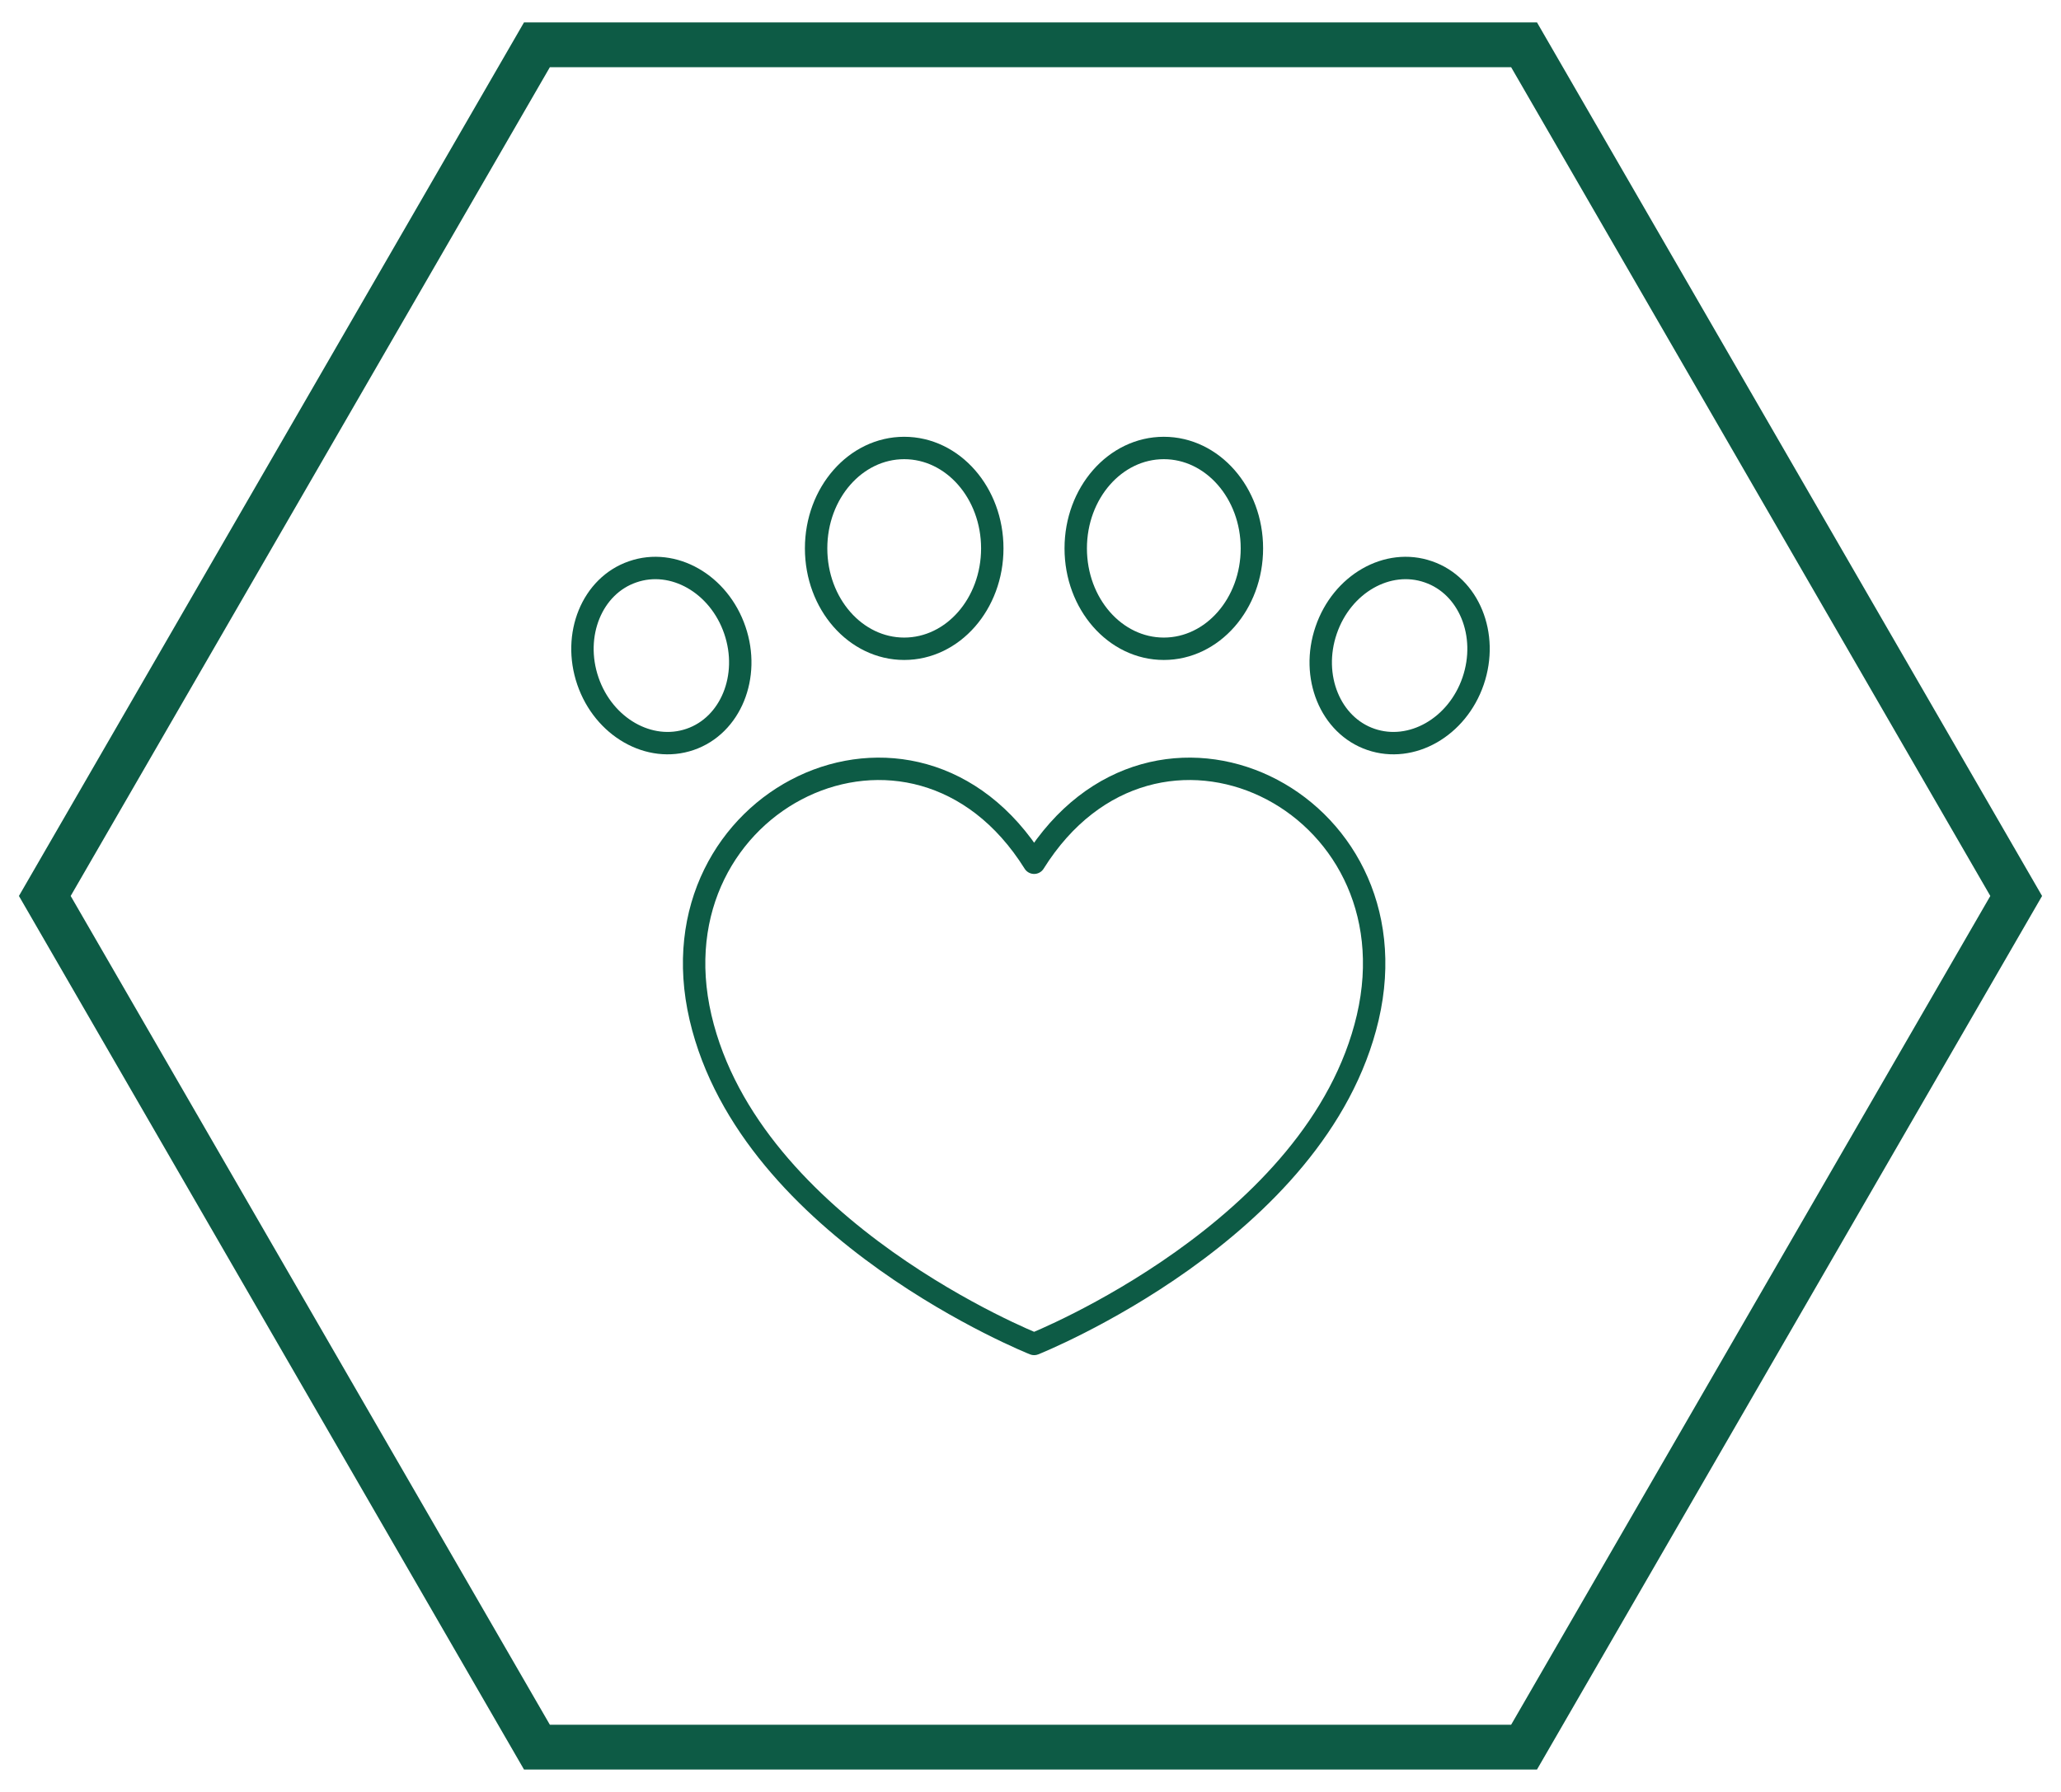 <svg width="92" height="80" viewBox="0 0 92 80" fill="none" xmlns="http://www.w3.org/2000/svg">
<path d="M68.032 2H23.968L2 40L23.968 78H68.032L90 40L68.032 2Z" stroke="#0D5B45" stroke-width="2" stroke-miterlimit="10" stroke-linecap="round"/>
<path d="M46.162 38.517C51.539 29.923 63.324 35.692 61.054 45.431C58.827 54.962 46.162 60 46.162 60C46.162 60 33.498 54.962 31.271 45.431C29.001 35.692 40.786 29.923 46.162 38.517Z" stroke="#0D5B45" stroke-miterlimit="10" stroke-linecap="round" stroke-linejoin="round"/>
<path d="M36.43 24.482C36.43 26.958 38.19 28.964 40.362 28.964C42.535 28.964 44.294 26.958 44.294 24.482C44.294 22.007 42.535 20 40.362 20C38.19 20 36.43 22.007 36.43 24.482Z" stroke="#0D5B45" stroke-miterlimit="10" stroke-linecap="round" stroke-linejoin="round"/>
<path d="M48.019 24.482C48.019 26.958 49.778 28.964 51.951 28.964C54.123 28.964 55.883 26.958 55.883 24.482C55.883 22.007 54.123 20 51.951 20C49.778 20 48.019 22.007 48.019 24.482Z" stroke="#0D5B45" stroke-miterlimit="10" stroke-linecap="round" stroke-linejoin="round"/>
<path d="M59.197 28.136C58.491 30.197 59.382 32.389 61.196 33.01C63.01 33.632 65.052 32.465 65.758 30.404C66.464 28.343 65.573 26.151 63.759 25.529C61.946 24.897 59.903 26.064 59.197 28.136Z" stroke="#0D5B45" stroke-miterlimit="10" stroke-linecap="round" stroke-linejoin="round"/>
<path d="M32.803 28.136C33.508 30.197 32.618 32.389 30.804 33.01C28.99 33.632 26.948 32.465 26.242 30.404C25.536 28.343 26.427 26.151 28.241 25.529C30.055 24.897 32.096 26.064 32.803 28.136Z" stroke="#0D5B45" stroke-miterlimit="10" stroke-linecap="round" stroke-linejoin="round"/>
</svg>
